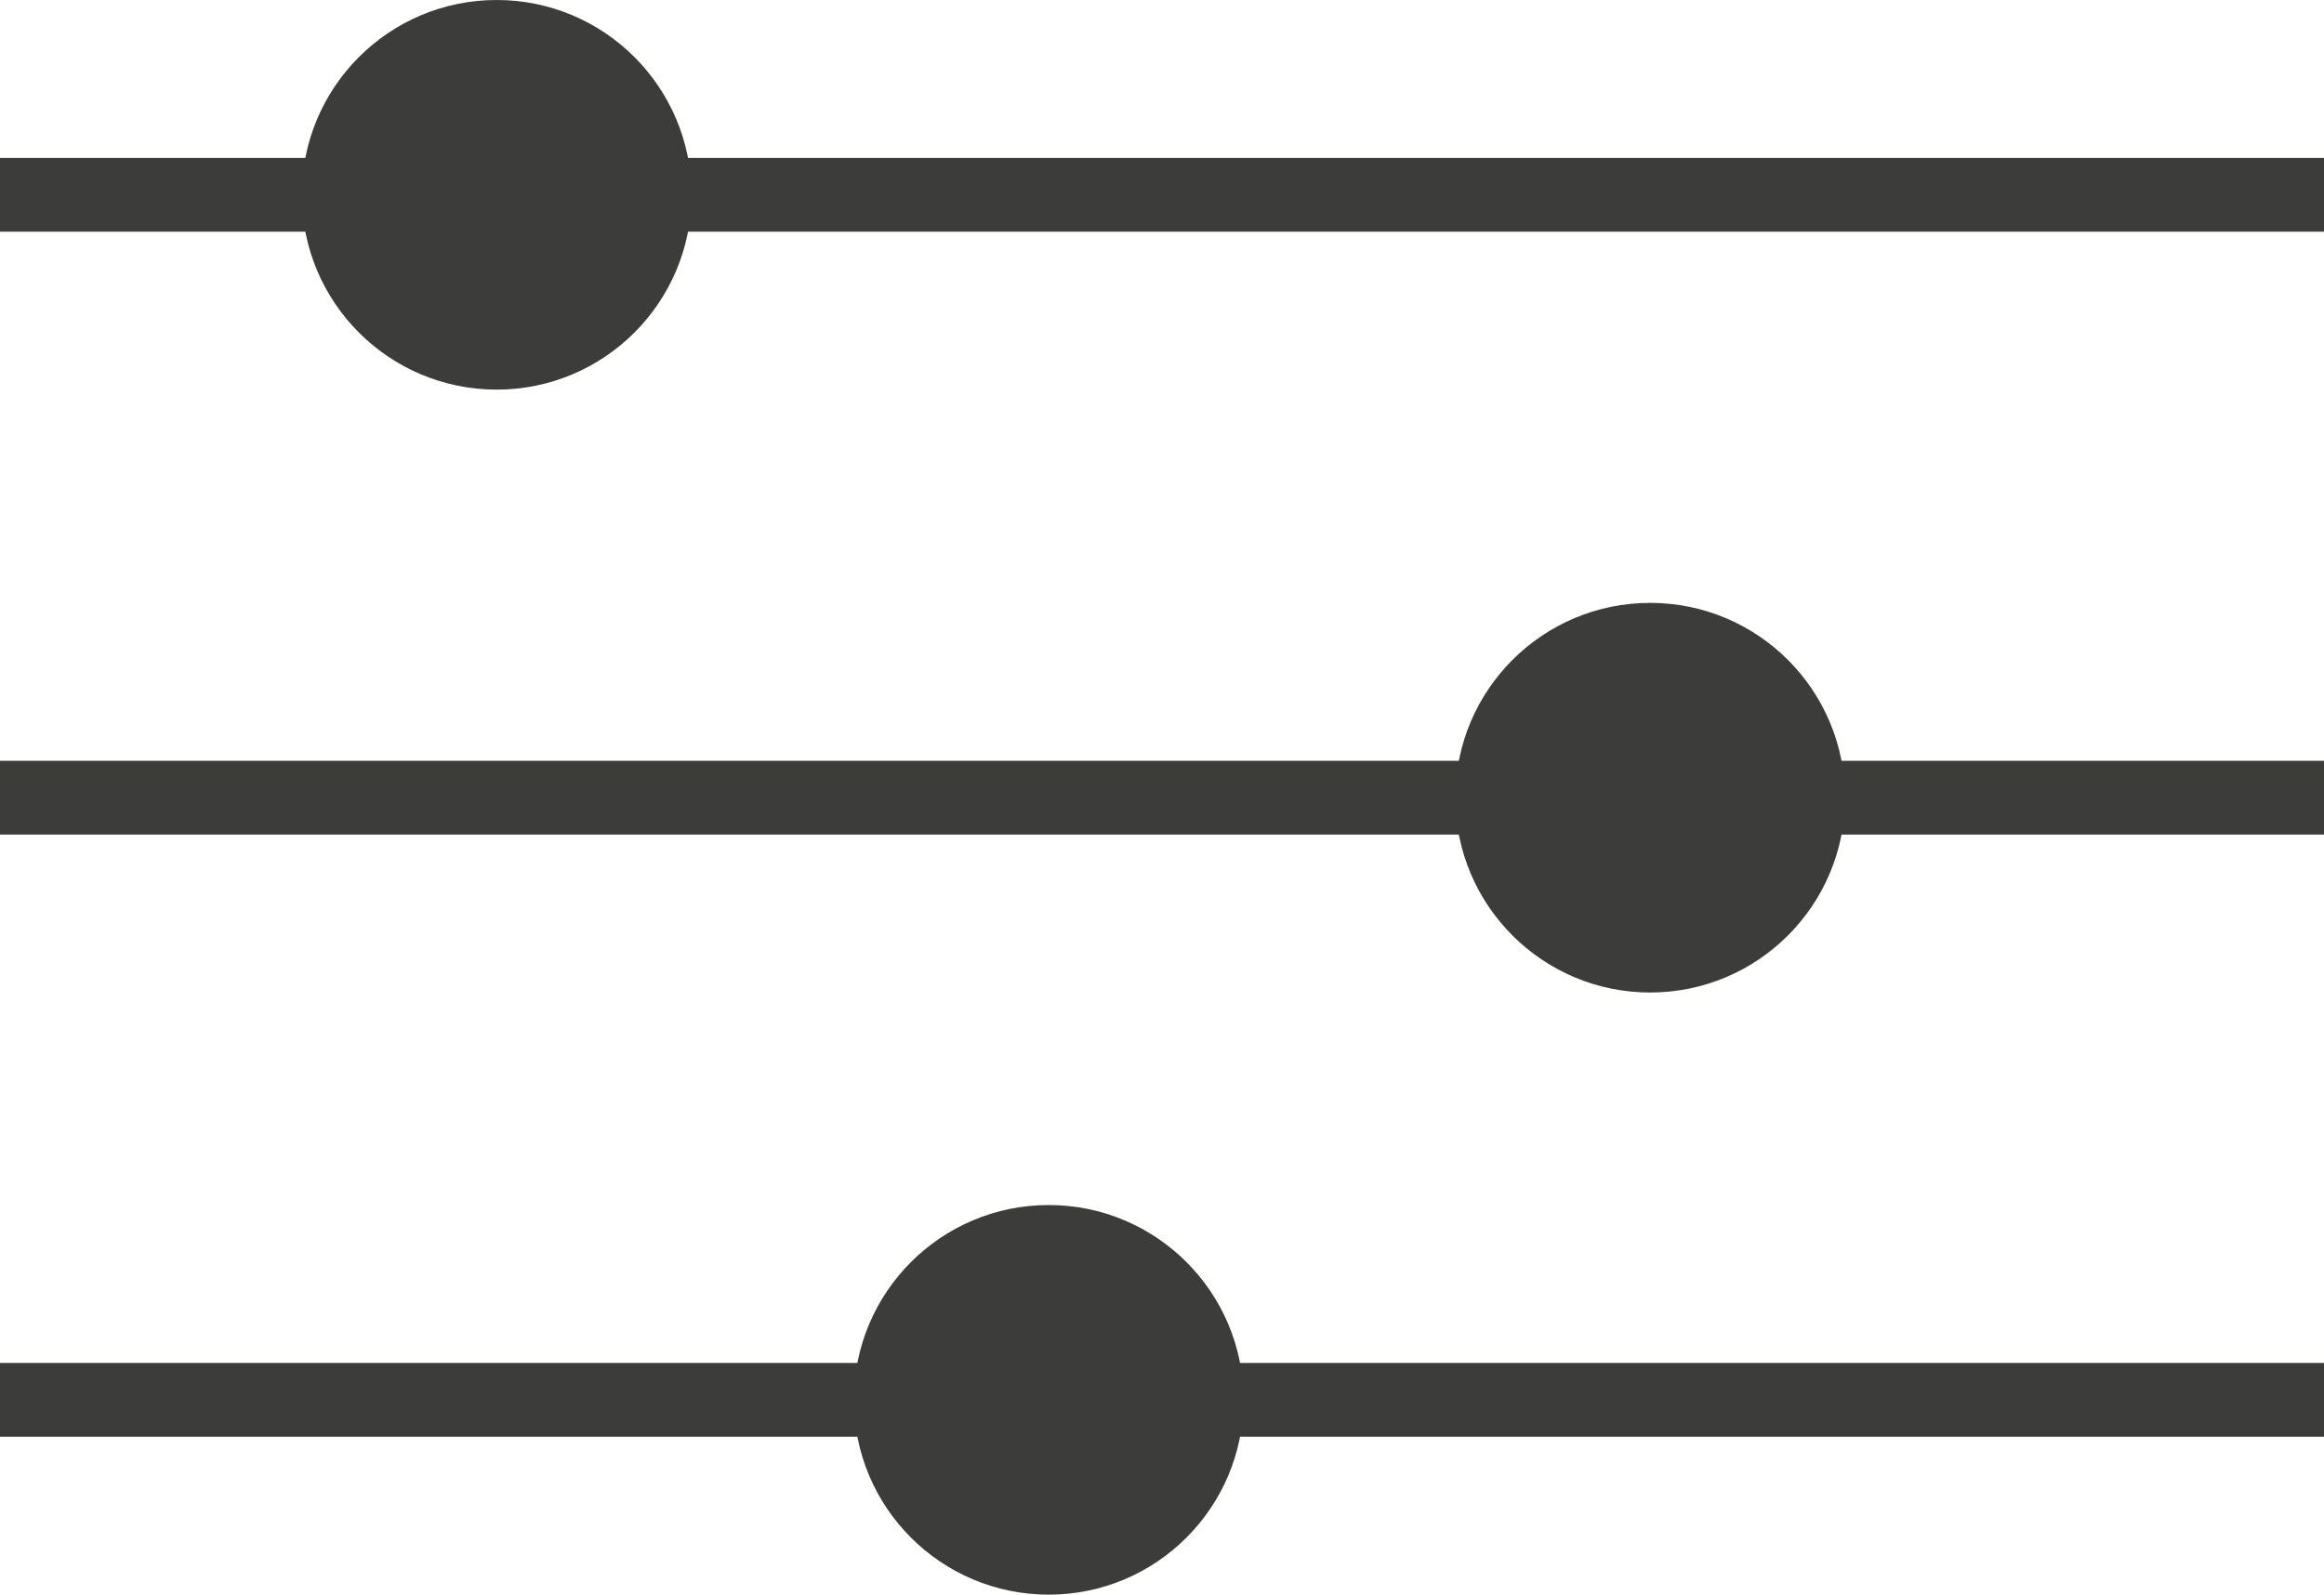 <?xml version="1.0" encoding="utf-8"?>
<!-- Generator: Adobe Illustrator 27.9.0, SVG Export Plug-In . SVG Version: 6.00 Build 0)  -->
<svg version="1.1" id="Calque_1" xmlns="http://www.w3.org/2000/svg" xmlns:xlink="http://www.w3.org/1999/xlink" x="0px" y="0px"
	 viewBox="0 0 31.49 21.61" style="enable-background:new 0 0 31.49 21.61;" xml:space="preserve">
<style type="text/css">
	.st0{fill:none;stroke:#3C3C3B;stroke-miterlimit:10;}
	.st1{fill:#3C3C3B;}
</style>
<g>
	<line class="st0" x1="0" y1="2.64" x2="31.49" y2="2.64"/>
	<line class="st0" x1="0" y1="10.81" x2="31.49" y2="10.81"/>
	<line class="st0" x1="0" y1="18.97" x2="31.49" y2="18.97"/>
</g>
<circle class="st1" cx="6.73" cy="2.64" r="2.64"/>
<circle class="st1" cx="22.36" cy="10.81" r="2.64"/>
<circle class="st1" cx="14.21" cy="18.97" r="2.64"/>
</svg>
